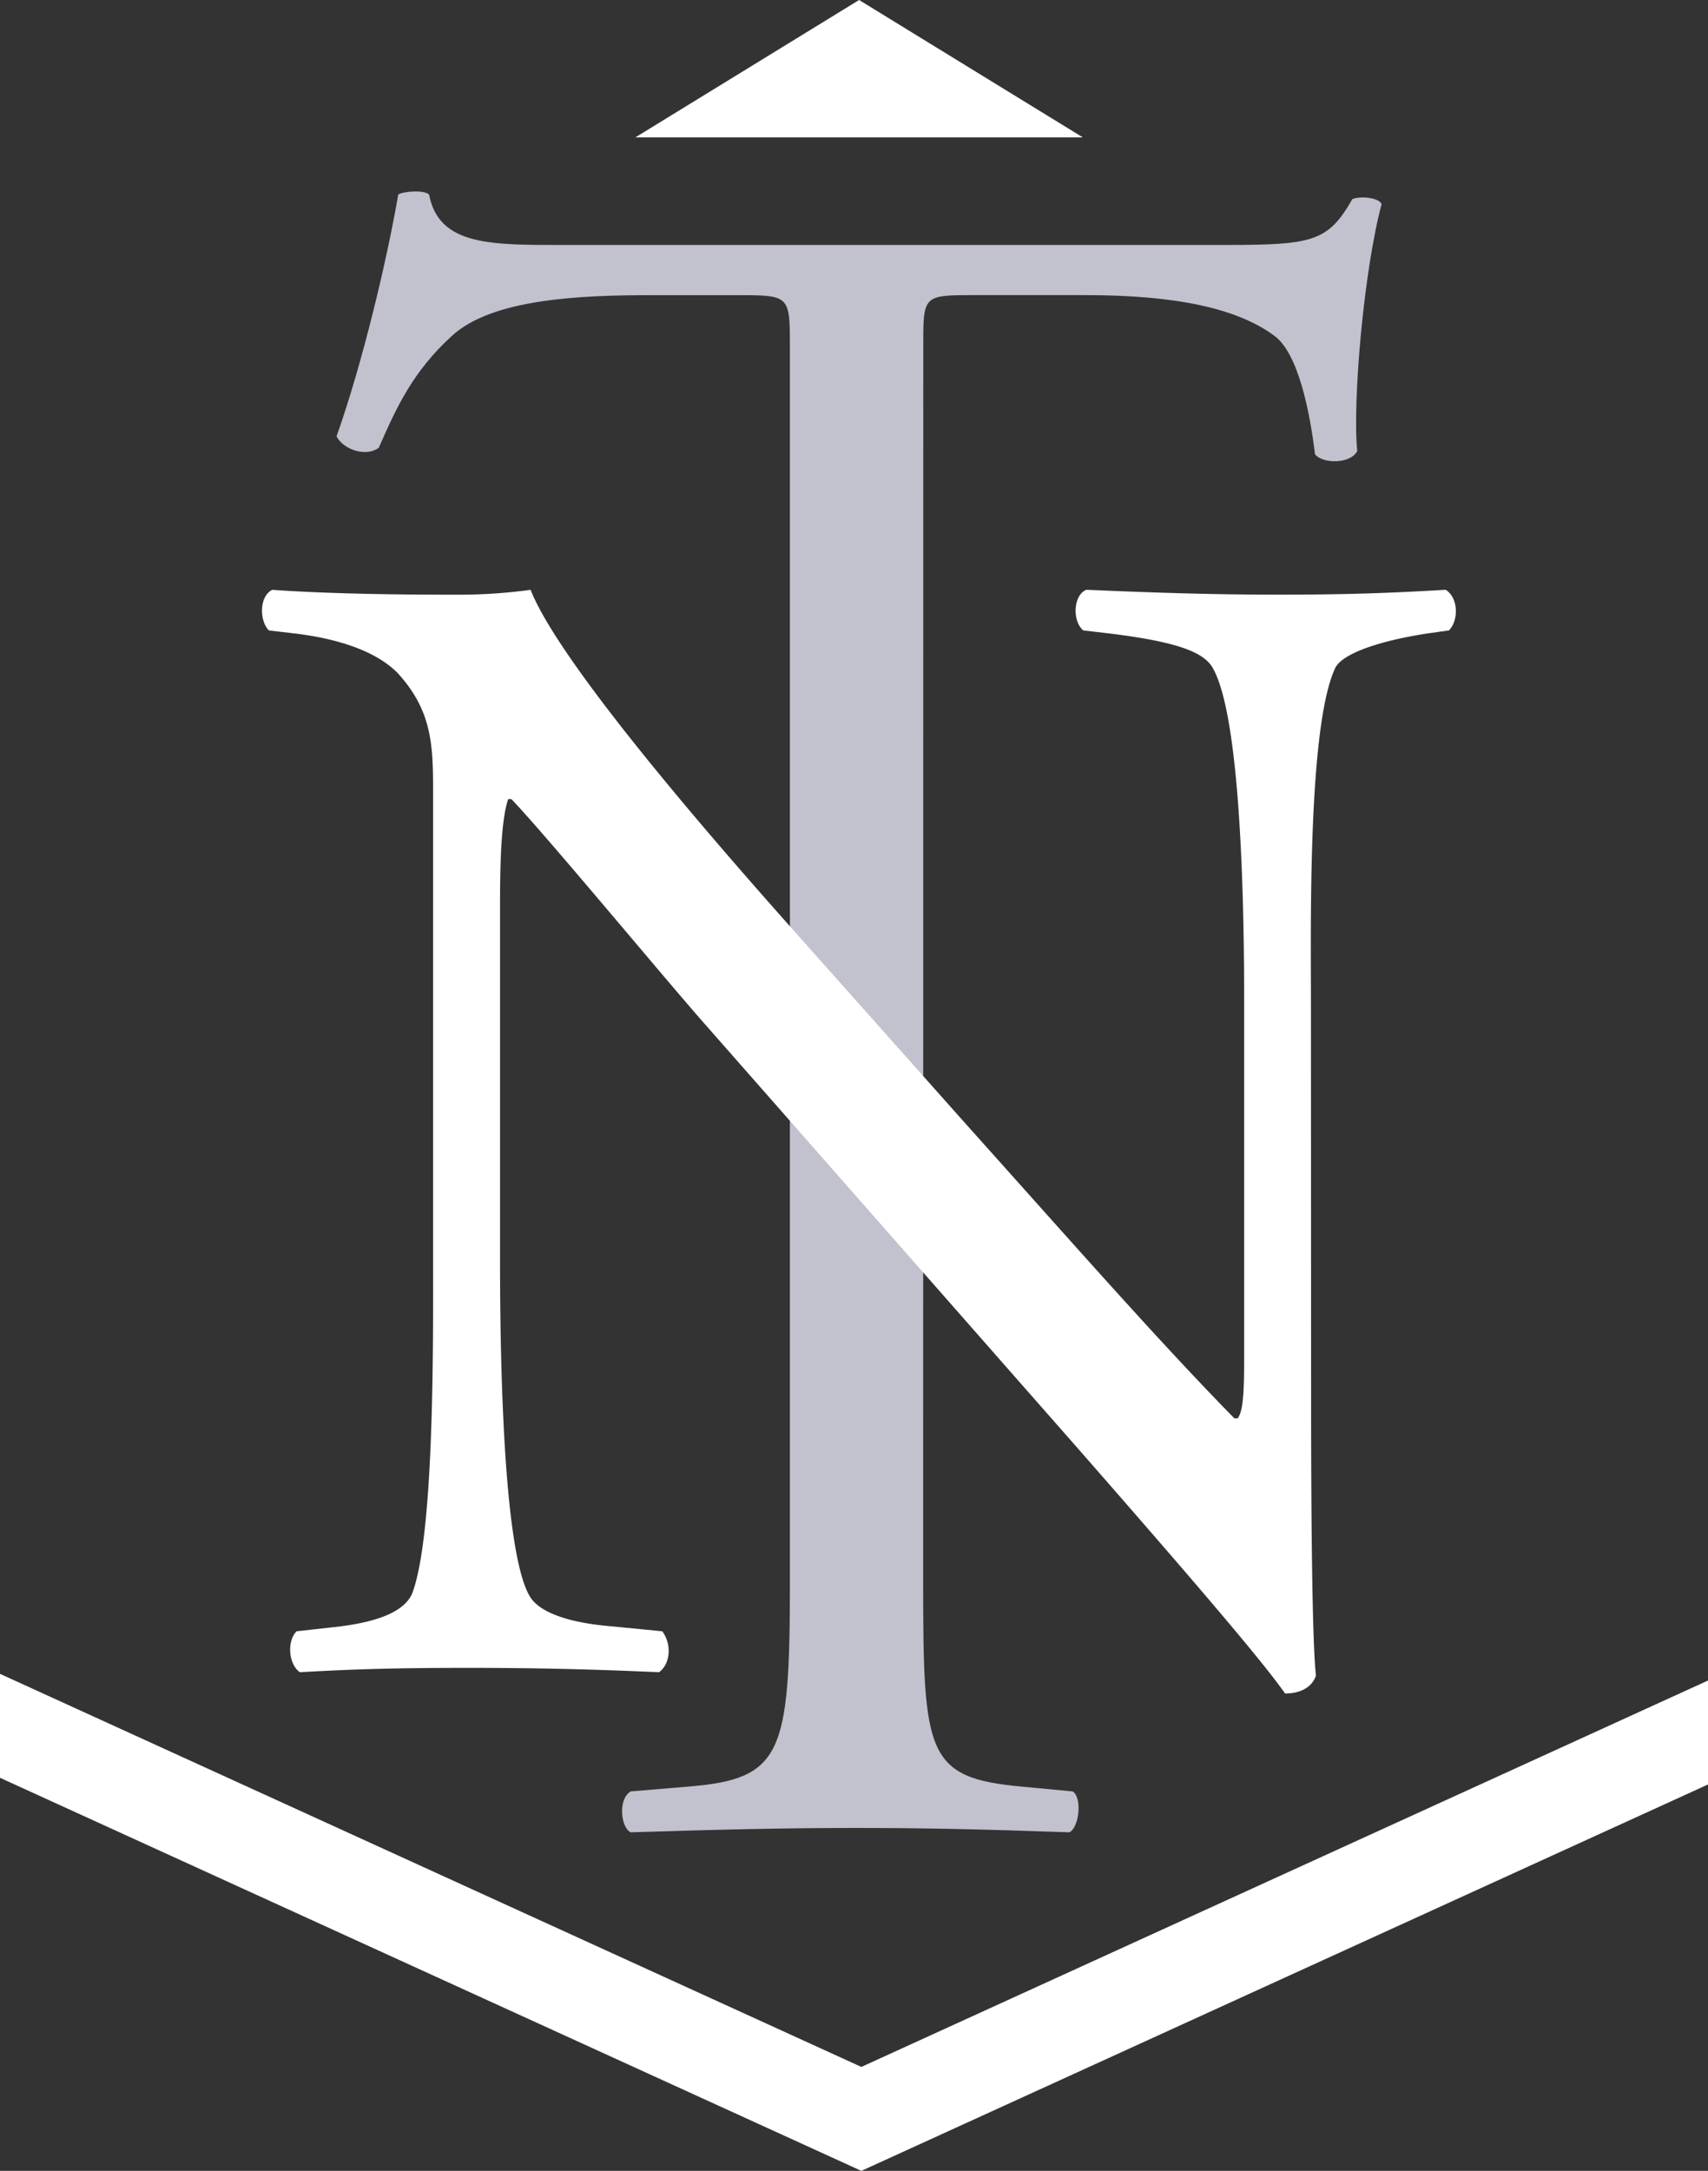 <svg xmlns="http://www.w3.org/2000/svg" viewBox="0 0 432.4 549.46"><rect x="0" y="0" width="432.4" height="549.46" fill="#333333" stroke="none"/><defs><style>.cls-1{fill:#c1c2cd;}.cls-1,.cls-2{fill-rule:evenodd;}.cls-2{fill:#fff;}</style></defs><g id="Camada_2" data-name="Camada 2"><g id="Camada_1-2" data-name="Camada 1"><path class="cls-1" d="M233.74,88.7c0-13.58-.41-14,11.93-14h29.22c22.63,0,38.27,3.29,47.73,10.29,6.17,4.52,9.05,19.75,10.29,30,2,2.47,9,2.47,10.69-.82-1.23-12.41,1.65-45.67,6.18-62.54-.83-1.65-5.35-2.06-7.41-1.24C336.2,61.13,332.49,62,310.28,62H143.63c-18.93,0-32.51.41-35-12.76-1.23-1.23-6.58-.82-7.81,0C98,65.66,91.78,91.93,85.2,110.44c1.65,3.29,7.41,5.35,10.7,2.88C100.42,103,104.54,94,114.42,85,124.7,75.53,147.33,74.71,165,74.71h22.63c12.34,0,12.34.41,12.34,13.17V400.75c0,43.2-2.05,49.48-25.51,51.43l-14.81,1.24c-3.3,2.05-2.47,9.12,0,10.35,26.33-.82,40.73-1.1,57.19-1.1s30.45.28,53.9,1.1c2.47-1.23,3.29-8.71.83-10.35l-13.17-1.24c-23.84-2.24-24.69-8.23-24.69-51.43Z"></path><path class="cls-2" d="M331.88,253.72c0-18.93-.83-69.95,6.17-84.69,1.65-3.3,9.87-6.59,23-8.65l5.76-.82c2.47-2.47,2.47-8.23-.82-10.28-14,.82-24.69,1.23-42.38,1.23-15.64,0-29.63-.41-48.56-1.23-3.29,1.23-3.7,7.81-.82,10.28l7,.82c16.46,2.06,23,4.53,25.51,8.23,7.82,12.28,8.23,65.77,8.23,85.11v88c0,8.63,0,15.22-1.65,17.28h-.82c-19.34-19.75-39.5-42.73-67.89-74.41l-39.92-44.85c-13.57-15.23-62.13-69.47-70.36-90.45a133.35,133.35,0,0,1-18.93,1.23c-7.4,0-29.21,0-46.49-1.23-3.29,1.64-3.29,7.81-.83,10.28l7,.82c9.88,1.24,19.75,4.12,25.51,9.88,8.64,9.39,9.05,18,9.05,29.56V318.73c0,19.68.41,69.88-5.34,84.7-2.06,4.52-8.65,7-18.11,8.22l-11.11,1.24c-2.47,2.47-2.06,8.3.82,10.36,14.4-.83,25.52-1.1,42.8-1.1,15.22,0,29.62.27,48.14,1.1,2.88-2.06,3.29-7.07.82-10.36L155,411.65c-10.29-.82-18.52-3.29-21-7.81-7-12.35-7.41-65.84-7.41-85.11V229c0-12.34.41-21.81,2.06-26.74h.82c8.65,9.05,36.62,42.79,47.74,55.54l95.45,108.56c35.8,40.88,47.74,55.28,52.67,62.27,4.53,0,7-2.05,7.82-4.52-1.23-10.7-1.23-59.67-1.23-72Z"></path><polygon class="cls-2" points="432.4 451.66 218.06 549.46 0 449.97 0 423.66 218.06 523.15 432.4 425.35 432.4 451.66"></polygon><polygon class="cls-2" points="217.49 0 274.14 34.78 160.84 34.78 217.49 0"></polygon></g></g></svg>